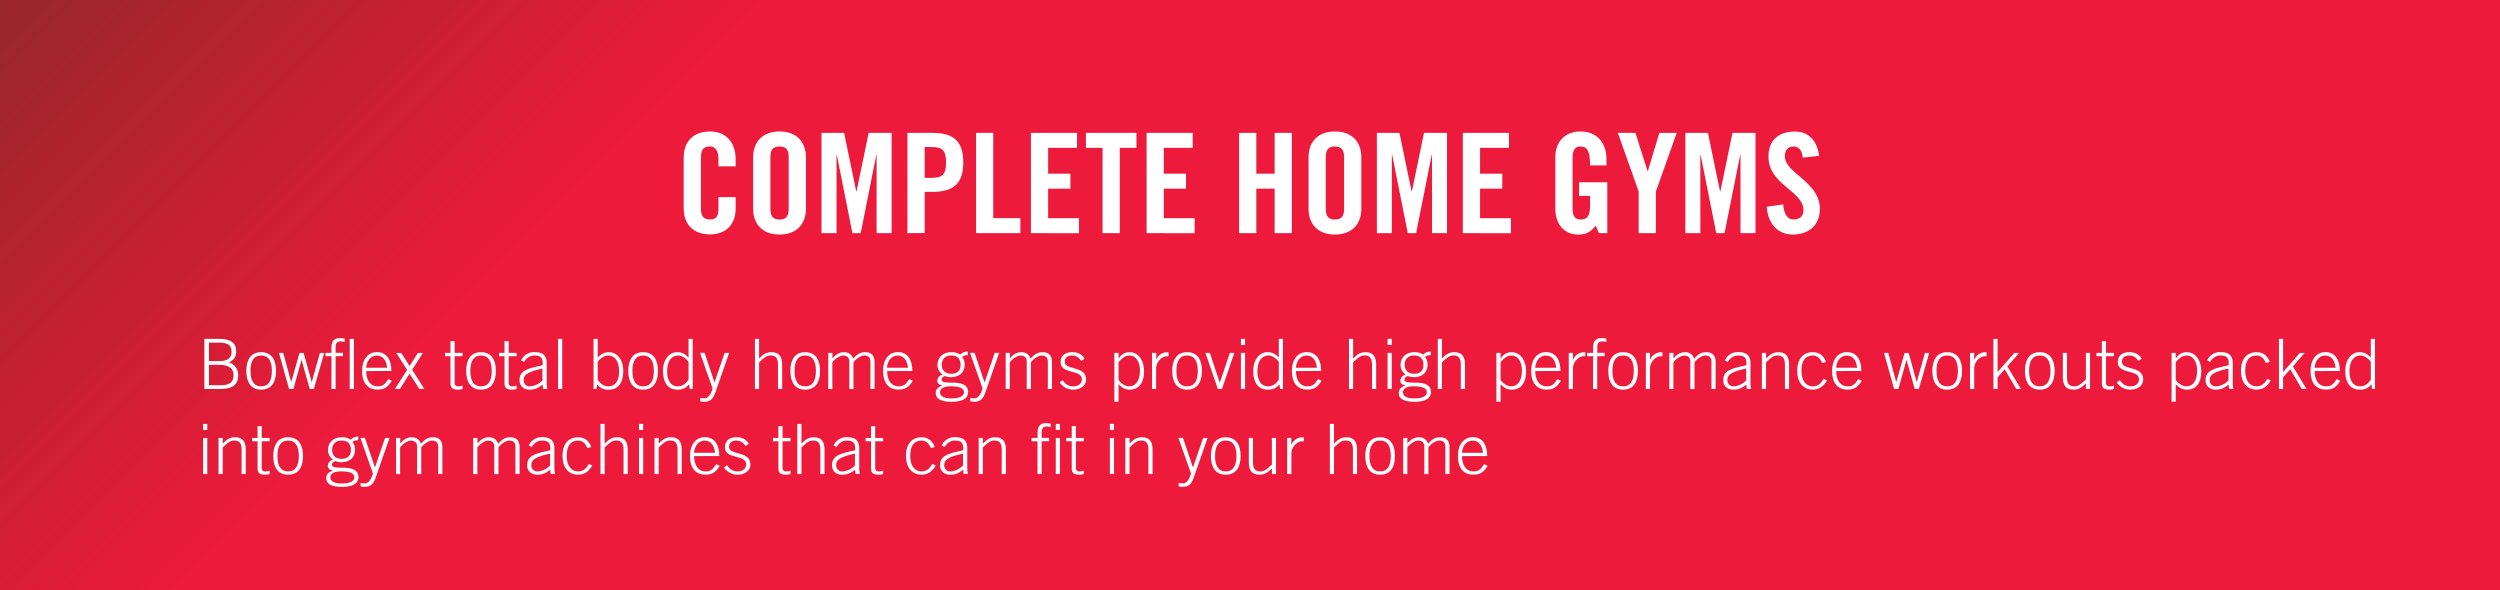 <svg xmlns="http://www.w3.org/2000/svg" xmlns:xlink="http://www.w3.org/1999/xlink" viewBox="0 0 1440 340"><rect x="0" y="0" width="1440" height="340" fill="#333333" stroke="none"/><defs><style>.cls-1{fill:url(#linear-gradient);}.cls-2{fill:#fff;}</style><linearGradient id="linear-gradient" x1="1182.87" y1="625.71" x2="259.65" y2="-297.51" gradientUnits="userSpaceOnUse"><stop offset="0.74" stop-color="#ed1a3c"/><stop offset="1" stop-color="#ed1c24" stop-opacity="0.5"/></linearGradient></defs><g id="_07_Motor" data-name="07_Motor"><path class="cls-1" d="M1468.58,340H-26.07V-11.79H1468.58Z"/><path class="cls-2" d="M413.81,95.81V91.33c0-4.88-2.24-7-4.8-7-4,0-5.28,2.08-5.28,6.4v29.28c0,4.32,1.28,6.4,5.28,6.4,3.6,0,4.8-2.08,4.8-5.84v-7h9.92v6.64c0,8.16-4.8,14.8-14.72,14.8-10.4,0-15.2-6.64-15.2-14.8V90.53c0-8.16,4.8-14.8,15.2-14.8,9.92,0,14.72,7.2,14.72,15.84v4.24Z"/><path class="cls-2" d="M433.81,90.53c0-8.16,4.8-14.8,15.2-14.8s15.2,6.64,15.2,14.8v29.76c0,8.16-4.8,14.8-15.2,14.8s-15.2-6.64-15.2-14.8Zm9.92,29.52c0,4.32,1.28,6.4,5.28,6.4s5.28-2.08,5.28-6.4V90.77c0-4.32-1.28-6.4-5.28-6.4s-5.28,2.08-5.28,6.4Z"/><path class="cls-2" d="M513.57,76.53v57.76h-8.64V89.17h-.16l-9,45.12H491l-9-45.12h-.16v45.12h-8.64V76.53h13l7,33.76h.16l7-33.76Z"/><path class="cls-2" d="M522.69,134.29V76.53h14.24c12.24,0,17.92,4.72,17.92,17s-5.68,17-17.92,17h-4.32v23.68Zm9.92-31.84h3.84c6.48,0,8.48-2,8.48-8.88s-2-8.88-8.48-8.88h-3.84Z"/><path class="cls-2" d="M562.21,134.29V76.53h9.92v49.12h15.6v8.64Z"/><path class="cls-2" d="M593.81,134.29V76.53h26.56v8.64H603.73v14.88h12.8v8.64h-12.8v17h17.76v8.64Z"/><path class="cls-2" d="M635.08,85.17h-9.6V76.53H654.6v8.64H645v49.12h-9.92Z"/><path class="cls-2" d="M660.44,134.29V76.53H687v8.64H670.36v14.88h12.8v8.64h-12.8v17h17.76v8.64Z"/><path class="cls-2" d="M713.72,134.29V76.53h9.92v23.52H734.2V76.53h9.92v57.76H734.2v-25.6H723.64v25.6Z"/><path class="cls-2" d="M753.72,90.53c0-8.16,4.8-14.8,15.2-14.8s15.2,6.64,15.2,14.8v29.76c0,8.16-4.8,14.8-15.2,14.8s-15.2-6.64-15.2-14.8Zm9.92,29.52c0,4.32,1.28,6.4,5.28,6.4s5.28-2.08,5.28-6.4V90.77c0-4.32-1.28-6.4-5.28-6.4s-5.28,2.08-5.28,6.4Z"/><path class="cls-2" d="M833.48,76.53v57.76h-8.64V89.17h-.16l-9,45.12h-4.8l-9-45.12h-.16v45.12h-8.64V76.53h13l7,33.76h.16l7-33.76Z"/><path class="cls-2" d="M842.6,134.29V76.53h26.56v8.64H852.52v14.88h12.8v8.64h-12.8v17h17.76v8.64Z"/><path class="cls-2" d="M909.56,105H925.8v29.28H921L919.16,130c-3,3.52-5.36,5.12-10,5.12-7.84,0-13.28-5.6-13.28-14.8V90.53c0-8.16,4.8-14.8,14.56-14.8,9.92,0,14.88,7.2,14.88,15.84v3.68h-9.44c0-8.64-1.76-10.88-5.68-10.88-2.4,0-4.4,1.44-4.4,6.32v29.68c0,3.68,1.2,6.08,4.64,6.08,4,0,5.44-2.24,5.44-8v-5.6h-6.32Z"/><path class="cls-2" d="M953.8,134.29h-9.92v-24l-12-33.76H942l7,22h.16l6.64-22H965.8l-12,33.76Z"/><path class="cls-2" d="M1011.16,76.53v57.76h-8.64V89.17h-.16l-9,45.12h-4.8l-9-45.12h-.16v45.12h-8.64V76.53h13l7,33.76h.16l7-33.76Z"/><path class="cls-2" d="M1038.36,90.77c-.4-5-3-6.4-5.28-6.4-3.2,0-5,2.08-5,5.68,0,9.84,20.16,14.56,20.16,30.24,0,9.52-6.4,14.8-15.68,14.8s-14.48-7.36-14.88-16l9.44-1.36c.4,5.84,2.72,8.72,5.92,8.72,3.44,0,5.76-1.84,5.76-5.28,0-11.44-20.16-14.48-20.16-31,0-9.2,5.6-14.4,15.36-14.4,8.08,0,12.88,5.84,13.76,14Z"/><path class="cls-2" d="M117.72,195.17h8.08c7.12,0,10.24,2.24,10.24,7.24,0,3.12-1.2,4.92-4.08,6.24,3.16,1.4,5.24,3.84,5.24,7.48,0,6-4,7.92-10.28,7.92h-9.2Zm2.64,12.8h6.28c3.4,0,6.76-1.12,6.76-5.36s-2.64-5.28-7.84-5.28h-5.2Zm0,13.92h6.84c5.08,0,7.36-1.84,7.36-5.92,0-3.32-2.4-5.84-8.2-5.84h-6Z"/><path class="cls-2" d="M159,213.65c0,5.64-2.08,10.79-8.56,10.79s-8.56-5.15-8.56-10.79,2.08-10.8,8.56-10.8S159,208,159,213.65Zm-14.72,0c0,5.64,1.88,8.88,6.16,8.88s6.16-3.24,6.16-8.88-1.88-8.88-6.16-8.88S144.24,208,144.24,213.65Z"/><path class="cls-2" d="M160.68,203.25h2.44L167.68,220h.08l4.76-16.72h2.36L179.52,220h.08l4.68-16.72h2.48l-6,20.8h-2.36l-4.68-16.72h-.08L169,224.05h-2.48Z"/><path class="cls-2" d="M193.32,205.17v18.88h-2.4V205.17h-3.44v-1.92h3.44v-3c0-3.6,1.44-5.52,5-5.52a14.43,14.43,0,0,1,2.6.32v2a7.48,7.48,0,0,0-2.36-.4c-1.88,0-2.84.92-2.84,3.32v3.24h4.24v1.92Zm8.12-10h2.4v28.88h-2.4Z"/><path class="cls-2" d="M210.92,213.73c0,4.72,2,8.8,6.68,8.8,2.68,0,4-.92,6.08-4.2l2,1c-2.24,3.68-4.28,5.07-8.24,5.07-5.44,0-8.88-3.47-8.88-10.79,0-6.44,3.28-10.8,8.56-10.8,5.64,0,8.32,4.44,8.32,10.88ZM223,211.81c-.48-4.28-2.36-7-6-7-4.24,0-6,4.28-6.08,7Z"/><path class="cls-2" d="M230.36,224.05h-2.88l7-11-6.24-9.76h2.88l4.8,7.52,4.8-7.52h2.88L237.4,213l7,11h-2.88l-5.6-8.76Z"/><path class="cls-2" d="M259.48,203.25v-6.8h2.4v6.8h4.56v1.92h-4.56v15.24a1.86,1.86,0,0,0,2.12,2.12,8.47,8.47,0,0,0,2.44-.44v2a17.07,17.07,0,0,1-2.44.35c-3.4,0-4.52-1.11-4.52-3.63V205.17h-3.12v-1.92Z"/><path class="cls-2" d="M285.64,213.65c0,5.64-2.08,10.79-8.56,10.79s-8.56-5.15-8.56-10.79,2.08-10.8,8.56-10.8S285.64,208,285.64,213.65Zm-14.72,0c0,5.64,1.88,8.88,6.16,8.88s6.16-3.24,6.16-8.88-1.88-8.88-6.16-8.88S270.92,208,270.92,213.65Z"/><path class="cls-2" d="M290.6,203.25v-6.8H293v6.8h4.56v1.92H293v15.24a1.86,1.86,0,0,0,2.12,2.12,8.47,8.47,0,0,0,2.44-.44v2a17.07,17.07,0,0,1-2.44.35c-3.4,0-4.52-1.11-4.52-3.63V205.17h-3.12v-1.92Z"/><path class="cls-2" d="M312.84,224.05l-.32-2.52c-2.48,1.95-4.36,2.91-7.56,2.91s-5.72-2-5.72-5.43c0-5.68,4.64-6.72,13.32-8.64v-1.44c0-2.76-1.2-4.16-4.76-4.16-2.48,0-4.52,1.36-6,3.76l-1.6-1a8.1,8.1,0,0,1,7.72-4.72c4.72,0,7,1.92,7,6.52v10.88a23.2,23.2,0,0,0,.32,3.8Zm-.4-11.76c-9.52,2.08-10.8,4-10.8,6.68a3.4,3.4,0,0,0,3.72,3.56,10.76,10.76,0,0,0,7.08-3.44Z"/><path class="cls-2" d="M321.44,195.17h2.4v28.88h-2.4Z"/><path class="cls-2" d="M341.88,195.17h2.4V206c2-2.16,3.72-3.12,6.52-3.12,4.84,0,8.2,4.56,8.2,10.68,0,7.08-3,10.91-8.36,10.91a7.69,7.69,0,0,1-6.68-3.11l-.4,2.72h-1.68Zm2.4,23.56c1.56,2.16,3.28,3.8,6.24,3.8,4.16,0,6.08-3.76,6.08-8.56,0-5.4-2.12-9.2-6.44-9.2-2.36,0-5.08,2.32-5.88,3.72Z"/><path class="cls-2" d="M379,213.65c0,5.64-2.08,10.79-8.56,10.79s-8.56-5.15-8.56-10.79,2.08-10.8,8.56-10.8S379,208,379,213.65Zm-14.72,0c0,5.64,1.88,8.88,6.16,8.88s6.16-3.24,6.16-8.88-1.88-8.88-6.16-8.88S364.28,208,364.28,213.65Z"/><path class="cls-2" d="M399,224.05h-1.68l-.4-2.72a7.69,7.69,0,0,1-6.68,3.11c-5.4,0-8.36-3.83-8.36-10.91,0-6.12,3.36-10.68,8.2-10.68,2.8,0,4.48,1,6.52,3.12v-10.8H399Zm-2.4-15.56c-.8-1.4-3.52-3.72-5.88-3.72-4.32,0-6.44,3.8-6.44,9.2,0,4.8,1.92,8.56,6.08,8.56,3,0,4.68-1.64,6.24-3.8Z"/><path class="cls-2" d="M411.52,220.17h.08l5.8-16.92H420l-7.76,22.27c-1.4,4.08-2.88,5.88-6.64,5.88a7.9,7.9,0,0,1-2.24-.24v-2a18.92,18.92,0,0,0,2.4.28c1.68,0,3.52-1.48,4.68-5.76l-7.24-20.47h2.64Z"/><path class="cls-2" d="M434.84,224.05V195.17h2.4v11.36c2.24-2.32,4.08-3.68,7.12-3.68,4.32,0,6.16,2.48,6.16,7v14.2h-2.4v-14c0-3.44-1-5.32-4.24-5.32-2.56,0-4,1.56-6.64,4v15.32Z"/><path class="cls-2" d="M472.36,213.65c0,5.64-2.08,10.79-8.56,10.79s-8.56-5.15-8.56-10.79,2.08-10.8,8.56-10.8S472.36,208,472.36,213.65Zm-14.72,0c0,5.64,1.88,8.88,6.16,8.88s6.16-3.24,6.16-8.88-1.88-8.88-6.16-8.88S457.64,208,457.64,213.65Z"/><path class="cls-2" d="M477.08,224.05v-20.8h2.4v3.16c2.12-2.24,3.68-3.56,6.92-3.56a5.14,5.14,0,0,1,5,3.8c1.88-2.2,3.88-3.8,6.88-3.8,3.64,0,5.48,2,5.48,5.64v15.56h-2.4v-15.8c0-2.32-1.28-3.48-3.6-3.48-1.84,0-4.88,2-6.16,4v15.32h-2.4v-15.8c0-2.32-1.28-3.48-3.6-3.48-1.84,0-4.88,2-6.16,4v15.32Z"/><path class="cls-2" d="M511,213.73c0,4.72,2,8.8,6.68,8.8,2.68,0,4-.92,6.08-4.2l2,1c-2.24,3.68-4.28,5.07-8.24,5.07-5.44,0-8.88-3.47-8.88-10.79,0-6.44,3.28-10.8,8.56-10.8,5.64,0,8.32,4.44,8.32,10.88ZM523,211.81c-.48-4.28-2.36-7-6-7-4.24,0-6,4.28-6.08,7Z"/><path class="cls-2" d="M557.48,204.61a4.72,4.72,0,0,0-3.32,1,6.3,6.3,0,0,1,1.48,4.36c0,5.12-3.64,7.28-8,7.28a9.66,9.66,0,0,1-3.36-.64c-1.32.48-1.92,1.24-1.92,2,0,1.2.8,1.8,6.44,1.8,6.24,0,8.84,2,8.84,5.39,0,3-2.32,5.64-9.48,5.64S539,229,539,226.48c0-1.8.72-3.31,3.64-4.39V222c-1.52-.32-2.76-1-2.76-2.72a3.92,3.92,0,0,1,3.12-3.52,6.6,6.6,0,0,1-3-5.44c0-4.56,3.2-7.48,8.24-7.48a8.36,8.36,0,0,1,4.84,1.44,6.09,6.09,0,0,1,4.36-1.84Zm-16,21.43c0,2,2,3.44,6.32,3.44,5.2,0,7.44-1.4,7.44-3.55,0-1.72-1.36-3.4-7.6-3.4C542.88,222.53,541.44,224.25,541.44,226Zm6.4-10.75c3.36,0,5.4-1.6,5.4-5.2s-2-5.32-5.4-5.32-5.4,2.08-5.4,5.32C542.44,213.69,544.92,215.29,547.84,215.29Z"/><path class="cls-2" d="M567.08,220.17h.08l5.8-16.92h2.56l-7.76,22.27c-1.4,4.08-2.88,5.88-6.64,5.88a7.9,7.9,0,0,1-2.24-.24v-2a18.92,18.92,0,0,0,2.4.28c1.68,0,3.52-1.48,4.68-5.76l-7.24-20.47h2.64Z"/><path class="cls-2" d="M579.28,224.05v-20.8h2.4v3.16c2.12-2.24,3.68-3.56,6.92-3.56a5.14,5.14,0,0,1,5,3.8c1.88-2.2,3.88-3.8,6.88-3.8,3.63,0,5.47,2,5.47,5.64v15.56h-2.4v-15.8c0-2.32-1.27-3.48-3.59-3.48-1.84,0-4.88,2-6.16,4v15.32h-2.4v-15.8c0-2.32-1.28-3.48-3.6-3.48-1.84,0-4.88,2-6.16,4v15.32Z"/><path class="cls-2" d="M612.08,219c2,2.79,3.72,3.52,6.44,3.52s4.64-1.72,4.64-4c0-6-12.24-2.64-12.24-10,0-3.92,3.08-5.68,6.6-5.68s5.68,1.36,7.16,3.76l-1.84,1.28c-1.4-1.92-2.92-3.12-5.4-3.12-2.32,0-4.12,1.12-4.12,3.64,0,5.08,12.24,2.08,12.24,10.16,0,3.72-3.44,5.87-7.2,5.87a9.25,9.25,0,0,1-8-4.19Z"/><path class="cls-2" d="M641.88,203.25h2.4v3.2h.08c1.64-2.4,3.6-3.6,6.28-3.6,5.4,0,8.35,5.2,8.35,10.92,0,7.24-3.35,10.67-8.19,10.67-2.8,0-4.48-1-6.52-3.11V231.4h-2.4Zm2.4,15.56c.8,1.4,3.52,3.72,5.88,3.72,4.32,0,6.44-3.44,6.44-9.2,0-4.32-1.92-8.56-6.08-8.56-2.64,0-4.2,1.64-6.24,3.8Z"/><path class="cls-2" d="M663.56,224.05v-20.8H666v4H666a6.74,6.74,0,0,1,6-4.36h1.08v2.32H672c-2.64,0-6.08,3.12-6.08,7.12v11.76Z"/><path class="cls-2" d="M692.32,213.65c0,5.64-2.08,10.79-8.56,10.79s-8.56-5.15-8.56-10.79,2.08-10.8,8.56-10.8S692.32,208,692.32,213.65Zm-14.72,0c0,5.64,1.88,8.88,6.16,8.88s6.16-3.24,6.16-8.88-1.88-8.88-6.16-8.88S677.6,208,677.6,213.65Z"/><path class="cls-2" d="M694.32,203.25h2.56l5.68,17.12h.08l5.76-17.12H711l-7.16,20.8h-2.36Z"/><path class="cls-2" d="M714.76,198.69v-3.52h2.4v3.52Zm2.4,25.36h-2.4v-20.8h2.4Z"/><path class="cls-2" d="M739,224.05h-1.68l-.4-2.72a7.67,7.67,0,0,1-6.67,3.11c-5.4,0-8.36-3.83-8.36-10.91,0-6.12,3.36-10.68,8.2-10.68,2.8,0,4.48,1,6.51,3.12v-10.8H739Zm-2.4-15.56c-.8-1.4-3.52-3.72-5.87-3.72-4.32,0-6.44,3.8-6.44,9.2,0,4.8,1.92,8.56,6.08,8.56,3,0,4.67-1.64,6.23-3.8Z"/><path class="cls-2" d="M746.48,213.73c0,4.72,2,8.8,6.67,8.8,2.68,0,4-.92,6.08-4.2l2,1c-2.24,3.68-4.28,5.07-8.23,5.07-5.44,0-8.88-3.47-8.88-10.79,0-6.44,3.28-10.8,8.56-10.8,5.63,0,8.31,4.44,8.31,10.88Zm12.07-1.92c-.48-4.28-2.35-7-6-7-4.24,0-6,4.28-6.08,7Z"/><path class="cls-2" d="M777,224.05V195.17h2.4v11.36c2.24-2.32,4.08-3.68,7.12-3.68,4.31,0,6.15,2.48,6.15,7v14.2h-2.4v-14c0-3.44-1-5.32-4.24-5.32-2.55,0-4,1.56-6.63,4v15.32Z"/><path class="cls-2" d="M799.24,198.69v-3.52h2.4v3.52Zm2.4,25.36h-2.4v-20.8h2.4Z"/><path class="cls-2" d="M824.11,204.61a4.72,4.72,0,0,0-3.32,1,6.3,6.3,0,0,1,1.48,4.36c0,5.12-3.64,7.28-8,7.28a9.66,9.66,0,0,1-3.36-.64c-1.32.48-1.92,1.24-1.92,2,0,1.2.8,1.8,6.44,1.8,6.23,0,8.83,2,8.83,5.39,0,3-2.32,5.64-9.47,5.64s-9.08-2.44-9.08-4.92c0-1.8.72-3.31,3.64-4.39V222c-1.52-.32-2.76-1-2.76-2.72a3.92,3.92,0,0,1,3.12-3.52,6.6,6.6,0,0,1-3-5.44c0-4.56,3.2-7.48,8.23-7.48a8.36,8.36,0,0,1,4.84,1.44,6.09,6.09,0,0,1,4.36-1.84Zm-16,21.43c0,2,2,3.44,6.32,3.44,5.19,0,7.43-1.4,7.43-3.55,0-1.72-1.36-3.4-7.59-3.4C809.52,222.53,808.08,224.25,808.08,226Zm6.4-10.75c3.35,0,5.39-1.6,5.39-5.2s-2-5.32-5.39-5.32-5.4,2.08-5.4,5.32C809.08,213.69,811.56,215.29,814.48,215.29Z"/><path class="cls-2" d="M828.16,224.05V195.17h2.4v11.36c2.24-2.32,4.08-3.68,7.11-3.68,4.32,0,6.16,2.48,6.16,7v14.2h-2.4v-14c0-3.44-1-5.32-4.23-5.32-2.56,0-4,1.56-6.64,4v15.32Z"/><path class="cls-2" d="M861.92,203.25h2.4v3.2h.08c1.64-2.4,3.59-3.6,6.27-3.6,5.4,0,8.36,5.2,8.36,10.92,0,7.24-3.36,10.67-8.2,10.67-2.8,0-4.47-1-6.51-3.11V231.4h-2.4Zm2.4,15.56c.8,1.4,3.52,3.72,5.88,3.72,4.31,0,6.43-3.44,6.43-9.2,0-4.32-1.92-8.56-6.08-8.56-2.64,0-4.19,1.64-6.23,3.8Z"/><path class="cls-2" d="M884.32,213.73c0,4.72,2,8.8,6.67,8.8,2.68,0,4-.92,6.08-4.2l2,1c-2.24,3.68-4.28,5.07-8.23,5.07-5.44,0-8.88-3.47-8.88-10.79,0-6.44,3.28-10.8,8.56-10.8,5.63,0,8.31,4.44,8.31,10.88Zm12.07-1.92c-.48-4.28-2.36-7-6-7-4.24,0-6,4.28-6.08,7Z"/><path class="cls-2" d="M903.6,224.05v-20.8H906v4h.08a6.74,6.74,0,0,1,6-4.36h1.08v2.32h-1.08c-2.63,0-6.07,3.12-6.07,7.12v11.76Z"/><path class="cls-2" d="M920,205.17v18.88h-2.4V205.17H914.2v-1.92h3.44v-3c0-3.6,1.44-5.52,5-5.52a14.43,14.43,0,0,1,2.6.32v2a7.48,7.48,0,0,0-2.36-.4c-1.88,0-2.84.92-2.84,3.32v3.24h4.24v1.92Z"/><path class="cls-2" d="M943.47,213.65c0,5.64-2.08,10.79-8.55,10.79s-8.56-5.15-8.56-10.79,2.08-10.8,8.56-10.8S943.47,208,943.47,213.65Zm-14.71,0c0,5.64,1.88,8.88,6.16,8.88s6.15-3.24,6.15-8.88-1.87-8.88-6.15-8.88S928.76,208,928.76,213.65Z"/><path class="cls-2" d="M948,224.05v-20.8h2.4v4h.08a6.74,6.74,0,0,1,6-4.36h1.07v2.32h-1.07c-2.64,0-6.08,3.12-6.08,7.12v11.76Z"/><path class="cls-2" d="M961.52,224.05v-20.8h2.4v3.16c2.12-2.24,3.68-3.56,6.91-3.56a5.14,5.14,0,0,1,5,3.8c1.88-2.2,3.88-3.8,6.88-3.8,3.64,0,5.48,2,5.48,5.64v15.56h-2.4v-15.8c0-2.32-1.28-3.48-3.6-3.48-1.84,0-4.88,2-6.16,4v15.32h-2.4v-15.8c0-2.32-1.28-3.48-3.6-3.48-1.83,0-4.87,2-6.15,4v15.32Z"/><path class="cls-2" d="M1006.19,224.05l-.32-2.52c-2.48,1.95-4.35,2.91-7.55,2.91s-5.72-2-5.72-5.43c0-5.68,4.64-6.72,13.31-8.64v-1.44c0-2.76-1.2-4.16-4.76-4.16-2.47,0-4.51,1.36-6,3.76l-1.6-1a8.1,8.1,0,0,1,7.72-4.72c4.71,0,7,1.92,7,6.52v10.88a23.2,23.2,0,0,0,.32,3.8Zm-.4-11.76c-9.51,2.08-10.79,4-10.79,6.68a3.4,3.4,0,0,0,3.72,3.56,10.76,10.76,0,0,0,7.07-3.44Z"/><path class="cls-2" d="M1014.84,224.05v-20.8h2.4v3.28c2.24-2.32,4.08-3.68,7.11-3.68,4.32,0,6.16,2.48,6.16,7v14.2h-2.4v-14c0-3.44-1-5.32-4.24-5.32-2.55,0-4,1.56-6.63,4v15.32Z"/><path class="cls-2" d="M1049.59,209.09c-1.08-2.4-2.64-4.32-5.39-4.32-3.92,0-6.56,2.44-6.56,8.88,0,5.32,2.39,8.88,6.56,8.88,3,0,4.55-1.64,6.23-4.32l1.92.92c-1.76,3-4.2,5.31-8.15,5.31-5.84,0-9-4.51-9-10.79,0-7.16,3.6-10.8,9-10.8,3.91,0,6.35,2.2,7.59,5.64Z"/><path class="cls-2" d="M1057.64,213.73c0,4.72,2,8.8,6.67,8.8,2.68,0,4-.92,6.08-4.2l2,1c-2.24,3.68-4.28,5.07-8.24,5.07-5.43,0-8.87-3.47-8.87-10.79,0-6.44,3.28-10.8,8.55-10.8,5.64,0,8.32,4.44,8.32,10.88Zm12.07-1.92c-.48-4.28-2.36-7-6-7-4.23,0-6,4.28-6.07,7Z"/><path class="cls-2" d="M1085.2,203.25h2.44L1092.2,220h.08l4.75-16.72h2.36L1104,220h.08l4.68-16.72h2.48l-6,20.8h-2.36l-4.68-16.72h-.08l-4.63,16.72H1091Z"/><path class="cls-2" d="M1130.15,213.65c0,5.64-2.08,10.79-8.56,10.79s-8.55-5.15-8.55-10.79,2.08-10.8,8.55-10.8S1130.15,208,1130.15,213.65Zm-14.71,0c0,5.64,1.88,8.88,6.15,8.88s6.16-3.24,6.16-8.88-1.88-8.88-6.16-8.88S1115.44,208,1115.44,213.65Z"/><path class="cls-2" d="M1134.72,224.05v-20.8h2.39v4h.09a6.72,6.72,0,0,1,6-4.36h1.08v2.32h-1.08c-2.64,0-6.08,3.12-6.08,7.12v11.76Z"/><path class="cls-2" d="M1148.2,224.05V195.17h2.4v19.12l9.63-11H1163l-6.76,7.76,7.8,13h-2.68l-6.64-11.36-4.11,4.64v6.72Z"/><path class="cls-2" d="M1183.47,213.65c0,5.64-2.08,10.79-8.56,10.79s-8.55-5.15-8.55-10.79,2.08-10.8,8.55-10.8S1183.47,208,1183.47,213.65Zm-14.71,0c0,5.64,1.88,8.88,6.15,8.88s6.16-3.24,6.16-8.88-1.88-8.88-6.16-8.88S1168.76,208,1168.76,213.65Z"/><path class="cls-2" d="M1203.87,203.25v20.8h-2.4v-3.28c-2.24,2.32-4.08,3.67-7.12,3.67-4.32,0-6.15-2.47-6.15-7v-14.2h2.4v14c0,3.44,1,5.32,4.23,5.32,2.56,0,4-1.56,6.64-4V203.25Z"/><path class="cls-2" d="M1210.68,203.25v-6.8h2.39v6.8h4.56v1.92h-4.56v15.24a1.86,1.86,0,0,0,2.12,2.12,8.47,8.47,0,0,0,2.44-.44v2a17.07,17.07,0,0,1-2.44.35c-3.4,0-4.51-1.11-4.51-3.63V205.17h-3.12v-1.92Z"/><path class="cls-2" d="M1221,219c2,2.79,3.71,3.52,6.43,3.52s4.64-1.72,4.64-4c0-6-12.23-2.64-12.23-10,0-3.92,3.07-5.68,6.59-5.68s5.68,1.36,7.16,3.76l-1.84,1.28c-1.4-1.92-2.92-3.12-5.4-3.12-2.32,0-4.11,1.12-4.11,3.64,0,5.08,12.23,2.08,12.23,10.16,0,3.72-3.44,5.87-7.2,5.87a9.24,9.24,0,0,1-8-4.19Z"/><path class="cls-2" d="M1250.83,203.25h2.4v3.2h.08c1.64-2.4,3.6-3.6,6.28-3.6,5.4,0,8.36,5.2,8.36,10.92,0,7.24-3.36,10.67-8.2,10.67-2.8,0-4.48-1-6.52-3.11V231.4h-2.4Zm2.4,15.56c.8,1.4,3.52,3.72,5.88,3.72,4.32,0,6.44-3.44,6.44-9.2,0-4.32-1.92-8.56-6.08-8.56-2.64,0-4.2,1.64-6.24,3.8Z"/><path class="cls-2" d="M1284,224.05l-.32-2.52c-2.48,1.95-4.36,2.91-7.56,2.91s-5.71-2-5.71-5.43c0-5.68,4.63-6.72,13.31-8.64v-1.44c0-2.76-1.2-4.16-4.76-4.16-2.48,0-4.52,1.36-6,3.76l-1.6-1a8.1,8.1,0,0,1,7.72-4.72c4.72,0,7,1.92,7,6.52v10.88a23.2,23.2,0,0,0,.32,3.8Zm-.4-11.76c-9.52,2.08-10.8,4-10.8,6.68a3.4,3.4,0,0,0,3.72,3.56,10.76,10.76,0,0,0,7.08-3.44Z"/><path class="cls-2" d="M1305.19,209.09c-1.08-2.4-2.64-4.32-5.4-4.32-3.92,0-6.55,2.44-6.55,8.88,0,5.32,2.39,8.88,6.55,8.88,3,0,4.56-1.64,6.24-4.32l1.92.92c-1.76,3-4.2,5.31-8.16,5.31-5.84,0-9-4.51-9-10.79,0-7.16,3.6-10.8,9-10.8,3.92,0,6.36,2.2,7.6,5.64Z"/><path class="cls-2" d="M1312.67,224.05V195.17h2.4v19.12l9.64-11h2.76l-6.76,7.76,7.8,13h-2.68l-6.64-11.36-4.12,4.64v6.72Z"/><path class="cls-2" d="M1333.24,213.73c0,4.72,2,8.8,6.67,8.8,2.68,0,4-.92,6.08-4.2l2,1c-2.24,3.68-4.28,5.07-8.24,5.07-5.44,0-8.88-3.47-8.88-10.79,0-6.44,3.28-10.8,8.56-10.8,5.64,0,8.32,4.44,8.32,10.88Zm12.07-1.92c-.48-4.28-2.36-7-6-7-4.24,0-6,4.28-6.07,7Z"/><path class="cls-2" d="M1368,224.05h-1.68l-.4-2.72a7.69,7.69,0,0,1-6.68,3.11c-5.4,0-8.36-3.83-8.36-10.91,0-6.12,3.36-10.68,8.2-10.68,2.8,0,4.48,1,6.52,3.12v-10.8h2.4Zm-2.4-15.56c-.8-1.4-3.52-3.72-5.88-3.72-4.32,0-6.43,3.8-6.43,9.2,0,4.8,1.91,8.56,6.07,8.56,3,0,4.68-1.64,6.24-3.8Z"/><path class="cls-2" d="M117,247.69v-3.52h2.4v3.52Zm2.4,25.36H117v-20.8h2.4Z"/><path class="cls-2" d="M125.88,273.05v-20.8h2.4v3.28c2.24-2.32,4.08-3.68,7.12-3.68,4.32,0,6.16,2.48,6.16,7v14.2h-2.4v-14c0-3.44-1-5.32-4.24-5.32-2.56,0-4,1.56-6.64,4v15.32Z"/><path class="cls-2" d="M148.36,252.25v-6.8h2.4v6.8h4.56v1.92h-4.56v15.24a1.86,1.86,0,0,0,2.12,2.12,8.47,8.47,0,0,0,2.44-.44v2a17.07,17.07,0,0,1-2.44.35c-3.4,0-4.52-1.11-4.52-3.63V254.17h-3.12v-1.92Z"/><path class="cls-2" d="M174.52,262.65c0,5.64-2.08,10.79-8.56,10.79s-8.56-5.15-8.56-10.79,2.08-10.8,8.56-10.8S174.52,257,174.52,262.65Zm-14.72,0c0,5.64,1.88,8.88,6.16,8.88s6.16-3.24,6.16-8.88-1.88-8.88-6.16-8.88S159.8,257,159.8,262.65Z"/><path class="cls-2" d="M206.32,253.61a4.72,4.72,0,0,0-3.32,1,6.3,6.3,0,0,1,1.48,4.36c0,5.12-3.64,7.28-8,7.28a9.66,9.66,0,0,1-3.36-.64c-1.32.48-1.92,1.24-1.92,2,0,1.2.8,1.8,6.44,1.8,6.24,0,8.84,2,8.84,5.39,0,3-2.32,5.64-9.48,5.64s-9.08-2.44-9.08-4.92c0-1.8.72-3.31,3.64-4.39V271c-1.52-.32-2.76-1-2.76-2.72a3.92,3.92,0,0,1,3.12-3.52,6.6,6.6,0,0,1-3-5.44c0-4.56,3.2-7.48,8.24-7.48a8.36,8.36,0,0,1,4.84,1.44,6.09,6.09,0,0,1,4.36-1.84Zm-16,21.43c0,2,2,3.44,6.32,3.44,5.2,0,7.44-1.4,7.44-3.55,0-1.72-1.36-3.4-7.6-3.4C191.72,271.53,190.28,273.25,190.28,275Zm6.4-10.75c3.36,0,5.4-1.6,5.4-5.2s-2-5.32-5.4-5.32-5.4,2.08-5.4,5.32C191.28,262.69,193.76,264.29,196.68,264.29Z"/><path class="cls-2" d="M215.92,269.17H216l5.8-16.92h2.56l-7.76,22.27c-1.4,4.08-2.88,5.88-6.64,5.88a7.9,7.9,0,0,1-2.24-.24v-2a18.92,18.92,0,0,0,2.4.28c1.68,0,3.52-1.48,4.68-5.76l-7.24-20.47h2.64Z"/><path class="cls-2" d="M228.12,273.05v-20.8h2.4v3.16c2.12-2.24,3.68-3.56,6.92-3.56a5.14,5.14,0,0,1,5,3.8c1.88-2.2,3.88-3.8,6.88-3.8,3.64,0,5.48,2,5.48,5.64v15.56h-2.4v-15.8c0-2.32-1.28-3.48-3.6-3.48-1.84,0-4.88,2-6.16,4v15.32h-2.4v-15.8c0-2.32-1.28-3.48-3.6-3.48-1.84,0-4.88,2-6.16,4v15.32Z"/><path class="cls-2" d="M272.56,273.05v-20.8H275v3.16c2.12-2.24,3.68-3.56,6.92-3.56a5.14,5.14,0,0,1,5,3.8c1.88-2.2,3.88-3.8,6.88-3.8,3.64,0,5.48,2,5.48,5.64v15.56h-2.4v-15.8c0-2.32-1.28-3.48-3.6-3.48-1.84,0-4.88,2-6.16,4v15.32h-2.4v-15.8c0-2.32-1.28-3.48-3.6-3.48-1.84,0-4.88,2-6.16,4v15.32Z"/><path class="cls-2" d="M317.24,273.05l-.32-2.52c-2.48,2-4.36,2.91-7.56,2.91s-5.72-2-5.72-5.43c0-5.68,4.64-6.72,13.32-8.64v-1.44c0-2.76-1.2-4.16-4.76-4.16-2.48,0-4.52,1.36-6,3.76l-1.6-1a8.1,8.1,0,0,1,7.72-4.72c4.72,0,7,1.92,7,6.52v10.88a23.2,23.2,0,0,0,.32,3.8Zm-.4-11.76c-9.52,2.08-10.8,4-10.8,6.68a3.4,3.4,0,0,0,3.72,3.56,10.76,10.76,0,0,0,7.08-3.44Z"/><path class="cls-2" d="M338.4,258.09c-1.08-2.4-2.64-4.32-5.4-4.32-3.92,0-6.56,2.44-6.56,8.88,0,5.32,2.4,8.88,6.56,8.88,3,0,4.56-1.64,6.24-4.32l1.92.92c-1.76,3-4.2,5.31-8.16,5.31-5.84,0-9-4.51-9-10.79,0-7.16,3.6-10.8,9-10.8,3.92,0,6.36,2.2,7.6,5.64Z"/><path class="cls-2" d="M345.88,273.05V244.17h2.4v11.36c2.24-2.32,4.08-3.68,7.12-3.68,4.32,0,6.16,2.48,6.16,7v14.2h-2.4v-14c0-3.44-1-5.32-4.24-5.32-2.56,0-4,1.56-6.64,4v15.32Z"/><path class="cls-2" d="M368.08,247.69v-3.52h2.4v3.52Zm2.4,25.36h-2.4v-20.8h2.4Z"/><path class="cls-2" d="M377,273.05v-20.8h2.4v3.28c2.24-2.32,4.08-3.68,7.12-3.68,4.32,0,6.16,2.48,6.16,7v14.2h-2.4v-14c0-3.44-1-5.32-4.24-5.32-2.56,0-4,1.56-6.64,4v15.32Z"/><path class="cls-2" d="M399.8,262.73c0,4.72,2,8.8,6.68,8.8,2.68,0,4-.92,6.08-4.2l2,1c-2.24,3.68-4.28,5.07-8.24,5.07-5.44,0-8.88-3.47-8.88-10.79,0-6.44,3.28-10.8,8.56-10.8,5.64,0,8.32,4.44,8.32,10.88Zm12.08-1.92c-.48-4.28-2.36-7-6-7-4.24,0-6,4.28-6.08,7Z"/><path class="cls-2" d="M418.72,268c2,2.79,3.72,3.52,6.44,3.52s4.64-1.72,4.64-4c0-6-12.24-2.64-12.24-10,0-3.92,3.08-5.68,6.6-5.68s5.68,1.36,7.16,3.76l-1.84,1.28c-1.4-1.92-2.92-3.12-5.4-3.12-2.32,0-4.12,1.12-4.12,3.64,0,5.08,12.24,2.08,12.24,10.16,0,3.72-3.44,5.87-7.2,5.87a9.25,9.25,0,0,1-8-4.19Z"/><path class="cls-2" d="M448.36,252.25v-6.8h2.4v6.8h4.56v1.92h-4.56v15.24a1.86,1.86,0,0,0,2.12,2.12,8.47,8.47,0,0,0,2.44-.44v2a17.07,17.07,0,0,1-2.44.35c-3.4,0-4.52-1.11-4.52-3.63V254.17h-3.12v-1.92Z"/><path class="cls-2" d="M459.24,273.05V244.17h2.4v11.36c2.24-2.32,4.08-3.68,7.12-3.68,4.32,0,6.16,2.48,6.16,7v14.2h-2.4v-14c0-3.44-1-5.32-4.24-5.32-2.56,0-4,1.56-6.64,4v15.32Z"/><path class="cls-2" d="M492.84,273.05l-.32-2.52c-2.48,2-4.36,2.91-7.56,2.91s-5.72-2-5.72-5.43c0-5.68,4.64-6.72,13.32-8.64v-1.44c0-2.76-1.2-4.16-4.76-4.16-2.48,0-4.52,1.36-6,3.76l-1.6-1a8.1,8.1,0,0,1,7.72-4.72c4.72,0,7,1.92,7,6.52v10.88a23.2,23.2,0,0,0,.32,3.8Zm-.4-11.76c-9.52,2.08-10.8,4-10.8,6.68a3.4,3.4,0,0,0,3.72,3.56,10.76,10.76,0,0,0,7.08-3.44Z"/><path class="cls-2" d="M501.72,252.25v-6.8h2.4v6.8h4.56v1.92h-4.56v15.24a1.86,1.86,0,0,0,2.12,2.12,8.47,8.47,0,0,0,2.44-.44v2a17.07,17.07,0,0,1-2.44.35c-3.4,0-4.52-1.11-4.52-3.63V254.17H498.6v-1.92Z"/><path class="cls-2" d="M536.24,258.09c-1.08-2.4-2.64-4.32-5.4-4.32-3.92,0-6.56,2.44-6.56,8.88,0,5.32,2.4,8.88,6.56,8.88,3,0,4.56-1.64,6.24-4.32l1.92.92c-1.76,3-4.2,5.31-8.16,5.31-5.84,0-9-4.51-9-10.79,0-7.16,3.6-10.8,9-10.8,3.92,0,6.36,2.2,7.6,5.64Z"/><path class="cls-2" d="M555.08,273.05l-.32-2.52c-2.48,2-4.36,2.91-7.56,2.91s-5.72-2-5.72-5.43c0-5.68,4.64-6.72,13.32-8.64v-1.44c0-2.76-1.2-4.16-4.76-4.16-2.48,0-4.52,1.36-6,3.76l-1.6-1a8.1,8.1,0,0,1,7.72-4.72c4.72,0,7,1.92,7,6.52v10.88a23.2,23.2,0,0,0,.32,3.8Zm-.4-11.76c-9.52,2.08-10.8,4-10.8,6.68a3.4,3.4,0,0,0,3.72,3.56,10.76,10.76,0,0,0,7.08-3.44Z"/><path class="cls-2" d="M563.72,273.05v-20.8h2.4v3.28c2.24-2.32,4.08-3.68,7.12-3.68,4.32,0,6.16,2.48,6.16,7v14.2H577v-14c0-3.44-1-5.32-4.24-5.32-2.56,0-4,1.56-6.64,4v15.32Z"/><path class="cls-2" d="M600,254.17v18.88h-2.4V254.17H594.2v-1.92h3.44v-3c0-3.6,1.44-5.52,5-5.52a14.43,14.43,0,0,1,2.6.32v2a7.48,7.48,0,0,0-2.36-.4c-1.88,0-2.84.92-2.84,3.32v3.24h4.24v1.92Zm8.12-6.48v-3.52h2.4v3.52Zm2.4,25.36h-2.4v-20.8h2.4Z"/><path class="cls-2" d="M617.32,252.25v-6.8h2.4v6.8h4.56v1.92h-4.56v15.24a1.86,1.86,0,0,0,2.12,2.12,8.47,8.47,0,0,0,2.44-.44v2a17.07,17.07,0,0,1-2.44.35c-3.4,0-4.52-1.11-4.52-3.63V254.17H614.2v-1.92Z"/><path class="cls-2" d="M639.28,247.69v-3.52h2.4v3.52Zm2.4,25.36h-2.4v-20.8h2.4Z"/><path class="cls-2" d="M648.2,273.05v-20.8h2.4v3.28c2.24-2.32,4.08-3.68,7.12-3.68,4.32,0,6.16,2.48,6.16,7v14.2h-2.4v-14c0-3.44-1-5.32-4.24-5.32-2.56,0-4,1.56-6.64,4v15.32Z"/><path class="cls-2" d="M687.12,269.17h.08l5.8-16.92h2.56l-7.76,22.27c-1.4,4.08-2.88,5.88-6.64,5.88a7.9,7.9,0,0,1-2.24-.24v-2a18.92,18.92,0,0,0,2.4.28c1.68,0,3.52-1.48,4.68-5.76l-7.24-20.47h2.64Z"/><path class="cls-2" d="M714.6,262.65c0,5.64-2.08,10.79-8.56,10.79s-8.56-5.15-8.56-10.79,2.08-10.8,8.56-10.8S714.6,257,714.6,262.65Zm-14.72,0c0,5.64,1.88,8.88,6.16,8.88s6.16-3.24,6.16-8.88-1.88-8.88-6.16-8.88S699.88,257,699.88,262.65Z"/><path class="cls-2" d="M735,252.25v20.8H732.6v-3.28c-2.24,2.32-4.08,3.67-7.12,3.67-4.32,0-6.16-2.47-6.16-7v-14.2h2.4v14c0,3.44,1,5.32,4.24,5.32,2.56,0,4-1.56,6.64-4V252.25Z"/><path class="cls-2" d="M741.4,273.05v-20.8h2.4v4h.08a6.74,6.74,0,0,1,6-4.36H751v2.32h-1.08c-2.64,0-6.08,3.12-6.08,7.12v11.76Z"/><path class="cls-2" d="M766,273.05V244.17h2.4v11.36c2.24-2.32,4.08-3.68,7.12-3.68,4.31,0,6.15,2.48,6.15,7v14.2h-2.39v-14c0-3.44-1-5.32-4.24-5.32-2.56,0-4,1.56-6.64,4v15.32Z"/><path class="cls-2" d="M803.51,262.65c0,5.64-2.08,10.79-8.55,10.79s-8.56-5.15-8.56-10.79,2.08-10.8,8.56-10.8S803.51,257,803.51,262.65Zm-14.71,0c0,5.64,1.88,8.88,6.16,8.88s6.15-3.24,6.15-8.88-1.87-8.88-6.15-8.88S788.8,257,788.8,262.65Z"/><path class="cls-2" d="M808.24,273.05v-20.8h2.4v3.16c2.12-2.24,3.68-3.56,6.92-3.56a5.14,5.14,0,0,1,5,3.8c1.88-2.2,3.88-3.8,6.88-3.8,3.64,0,5.48,2,5.48,5.64v15.56h-2.4v-15.8c0-2.32-1.28-3.48-3.6-3.48-1.84,0-4.88,2-6.16,4v15.32H820.4v-15.8c0-2.32-1.29-3.48-3.6-3.48-1.84,0-4.88,2-6.16,4v15.32Z"/><path class="cls-2" d="M842.12,262.73c0,4.72,2,8.8,6.68,8.8,2.68,0,4-.92,6.07-4.2l2,1c-2.24,3.68-4.27,5.07-8.23,5.07-5.44,0-8.88-3.47-8.88-10.79,0-6.44,3.28-10.8,8.56-10.8,5.63,0,8.31,4.44,8.31,10.88Zm12.08-1.92c-.49-4.28-2.37-7-6-7-4.24,0-6,4.28-6.08,7Z"/></g></svg>